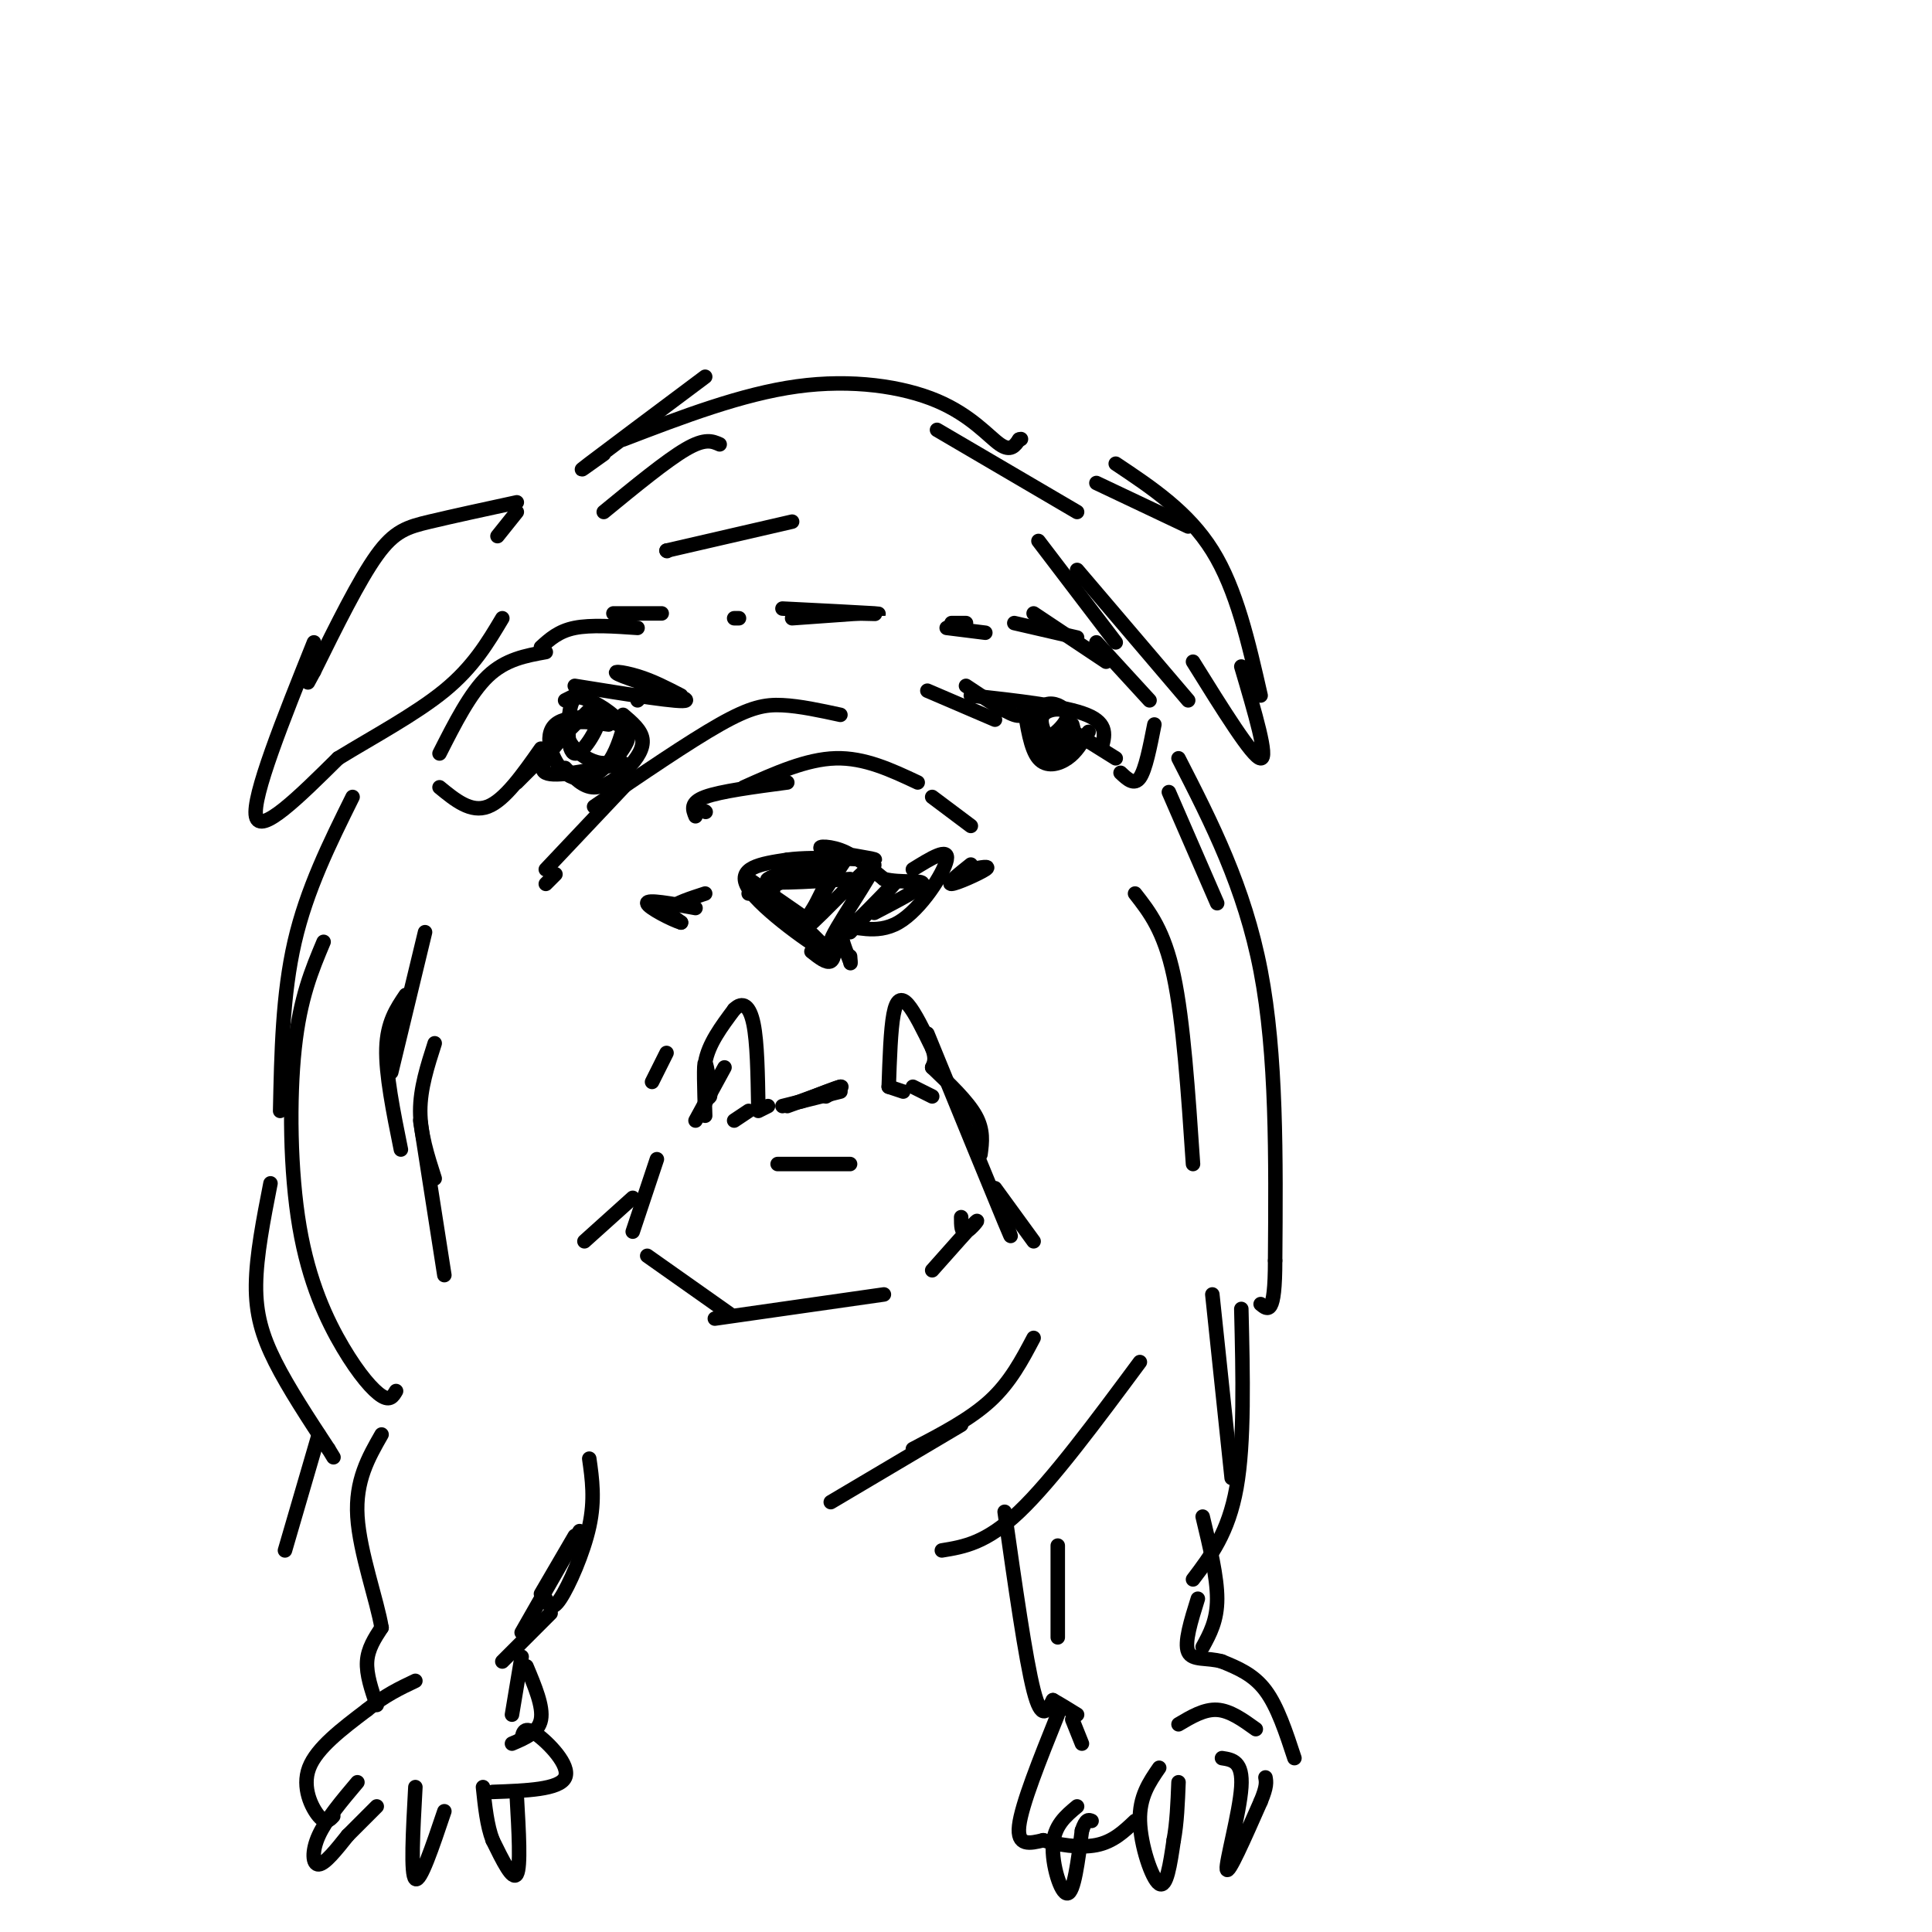 <svg viewBox='0 0 400 400' version='1.1' xmlns='http://www.w3.org/2000/svg' xmlns:xlink='http://www.w3.org/1999/xlink'><g fill='none' stroke='rgb(0,0,0)' stroke-width='3' stroke-linecap='round' stroke-linejoin='round'><path d='M152,232c0.000,0.000 3.000,-2.000 3,-2'/><path d='M157,230c0.000,0.000 2.000,-1.000 2,-1'/><path d='M184,225c0.000,0.000 3.000,1.000 3,1'/><path d='M189,225c0.000,0.000 4.000,2.000 4,2'/><path d='M138,218c0.000,0.000 -3.000,6.000 -3,6'/><path d='M150,221c0.000,0.000 -6.000,11.000 -6,11'/><path d='M136,240c0.000,0.000 -5.000,15.000 -5,15'/><path d='M131,248c0.000,0.000 -10.000,9.000 -10,9'/><path d='M90,216c-1.500,4.667 -3.000,9.333 -3,14c0.000,4.667 1.500,9.333 3,14'/><path d='M87,232c0.000,0.000 5.000,32.000 5,32'/><path d='M146,185c-3.083,1.000 -6.167,2.000 -7,3c-0.833,1.000 0.583,2.000 2,3'/><path d='M141,191c-1.689,-0.467 -6.911,-3.133 -7,-4c-0.089,-0.867 4.956,0.067 10,1'/><path d='M201,179c-2.533,2.022 -5.067,4.044 -4,4c1.067,-0.044 5.733,-2.156 7,-3c1.267,-0.844 -0.867,-0.422 -3,0'/><path d='M193,221c3.667,3.500 7.333,7.000 9,10c1.667,3.000 1.333,5.500 1,8'/><path d='M192,214c6.750,16.500 13.500,33.000 16,39c2.500,6.000 0.750,1.500 -1,-3'/><path d='M206,246c0.000,0.000 8.000,11.000 8,11'/><path d='M146,231c-0.179,-5.583 -0.357,-11.167 0,-11c0.357,0.167 1.250,6.083 1,7c-0.250,0.917 -1.643,-3.167 -1,-7c0.643,-3.833 3.321,-7.417 6,-11'/><path d='M152,209c1.778,-1.800 3.222,-0.800 4,3c0.778,3.800 0.889,10.400 1,17'/><path d='M184,225c0.200,-5.911 0.400,-11.822 1,-15c0.600,-3.178 1.600,-3.622 3,-2c1.400,1.622 3.200,5.311 5,9'/><path d='M193,217c0.833,2.167 0.417,3.083 0,4'/><path d='M161,241c0.000,0.000 15.000,0.000 15,0'/><path d='M162,229c0.000,0.000 12.000,-3.000 12,-3'/><path d='M166,228c3.583,-1.417 7.167,-2.833 8,-3c0.833,-0.167 -1.083,0.917 -3,2'/><path d='M163,229c0.000,0.000 11.000,-4.000 11,-4'/><path d='M88,193c0.000,0.000 -7.000,29.000 -7,29'/><path d='M84,206c-1.917,2.833 -3.833,5.667 -4,11c-0.167,5.333 1.417,13.167 3,21'/><path d='M235,185c3.000,3.833 6.000,7.667 8,17c2.000,9.333 3.000,24.167 4,39'/><path d='M132,145c0.000,0.000 1.000,-1.000 1,-1'/><path d='M146,168c0.000,0.000 0.100,0.100 0.1,0.1'/><path d='M144,169c-0.583,-1.417 -1.167,-2.833 2,-4c3.167,-1.167 10.083,-2.083 17,-3'/><path d='M154,163c6.500,-2.917 13.000,-5.833 19,-6c6.000,-0.167 11.500,2.417 17,5'/><path d='M193,165c0.000,0.000 8.000,6.000 8,6'/><path d='M160,184c0.000,0.000 0.100,0.100 0.1,0.1'/><path d='M155,182c0.000,0.000 13.000,9.000 13,9'/><path d='M159,185c7.022,6.378 14.044,12.756 12,12c-2.044,-0.756 -13.156,-8.644 -16,-13c-2.844,-4.356 2.578,-5.178 8,-6'/><path d='M163,178c5.939,-0.826 16.788,0.108 18,0c1.212,-0.108 -7.212,-1.260 -10,-2c-2.788,-0.740 0.061,-1.069 3,0c2.939,1.069 5.970,3.534 9,6'/><path d='M183,182c3.622,0.889 8.178,0.111 8,1c-0.178,0.889 -5.089,3.444 -10,6'/><path d='M189,180c3.756,-2.327 7.512,-4.655 7,-2c-0.512,2.655 -5.292,10.292 -10,13c-4.708,2.708 -9.345,0.488 -11,1c-1.655,0.512 -0.327,3.756 1,7'/><path d='M176,199c0.167,1.000 0.083,0.000 0,-1'/><path d='M173,194c-0.083,2.250 -0.167,4.500 -1,5c-0.833,0.500 -2.417,-0.750 -4,-2'/><path d='M155,185c10.067,-3.400 20.133,-6.800 19,-7c-1.133,-0.200 -13.467,2.800 -15,4c-1.533,1.200 7.733,0.600 17,0'/><path d='M172,181c0.000,0.000 -4.000,8.000 -4,8'/><path d='M175,178c-5.357,7.986 -10.715,15.971 -8,14c2.715,-1.971 13.501,-13.900 14,-13c0.499,0.900 -9.289,14.627 -9,16c0.289,1.373 10.654,-9.608 13,-12c2.346,-2.392 -3.327,3.804 -9,10'/><path d='M115,181c0.000,0.000 -2.000,2.000 -2,2'/><path d='M113,180c0.000,0.000 17.000,-18.000 17,-18'/><path d='M123,167c9.800,-6.689 19.600,-13.378 26,-17c6.400,-3.622 9.400,-4.178 13,-4c3.600,0.178 7.800,1.089 12,2'/><path d='M117,145c0.000,0.000 2.000,-1.000 2,-1'/><path d='M141,144c-2.940,-1.524 -5.881,-3.048 -9,-4c-3.119,-0.952 -6.417,-1.333 -3,0c3.417,1.333 13.548,4.381 13,5c-0.548,0.619 -11.774,-1.190 -23,-3'/><path d='M123,146c0.000,0.000 -16.000,16.000 -16,16'/><path d='M112,155c-3.750,5.333 -7.500,10.667 -11,12c-3.500,1.333 -6.750,-1.333 -10,-4'/><path d='M192,143c0.000,0.000 14.000,6.000 14,6'/><path d='M200,142c4.000,2.667 8.000,5.333 10,6c2.000,0.667 2.000,-0.667 2,-2'/><path d='M201,144c9.750,1.083 19.500,2.167 24,4c4.500,1.833 3.750,4.417 3,7'/><path d='M223,152c0.000,0.000 8.000,5.000 8,5'/><path d='M232,160c1.417,1.333 2.833,2.667 4,1c1.167,-1.667 2.083,-6.333 3,-11'/><path d='M238,145c0.000,0.000 -11.000,-12.000 -11,-12'/><path d='M229,137c0.000,0.000 -15.000,-10.000 -15,-10'/><path d='M223,132c0.000,0.000 -13.000,-3.000 -13,-3'/><path d='M204,131c0.000,0.000 -8.000,-1.000 -8,-1'/><path d='M200,129c0.000,0.000 -3.000,0.000 -3,0'/><path d='M91,156c3.167,-6.250 6.333,-12.500 10,-16c3.667,-3.500 7.833,-4.250 12,-5'/><path d='M112,134c1.833,-1.667 3.667,-3.333 7,-4c3.333,-0.667 8.167,-0.333 13,0'/><path d='M127,127c0.000,0.000 10.000,0.000 10,0'/><path d='M152,128c0.000,0.000 1.000,0.000 1,0'/><path d='M175,127c0.000,0.000 1.000,0.000 1,0'/><path d='M178,127c0.000,0.000 -14.000,1.000 -14,1'/><path d='M177,127c3.250,0.083 6.500,0.167 4,0c-2.500,-0.167 -10.750,-0.583 -19,-1'/><path d='M138,114c0.000,0.000 0.100,0.100 0.1,0.1'/><path d='M138,114c0.000,0.000 26.000,-6.000 26,-6'/><path d='M125,106c6.500,-5.333 13.000,-10.667 17,-13c4.000,-2.333 5.500,-1.667 7,-1'/><path d='M107,106c0.000,0.000 -4.000,5.000 -4,5'/><path d='M107,104c-6.667,1.444 -13.333,2.889 -18,4c-4.667,1.111 -7.333,1.889 -11,7c-3.667,5.111 -8.333,14.556 -13,24'/><path d='M65,139c-2.167,4.000 -1.083,2.000 0,0'/><path d='M65,133c-6.417,16.000 -12.833,32.000 -12,36c0.833,4.000 8.917,-4.000 17,-12'/><path d='M70,157c7.000,-4.311 16.000,-9.089 22,-14c6.000,-4.911 9.000,-9.956 12,-15'/><path d='M215,112c0.000,0.000 16.000,21.000 16,21'/><path d='M223,118c0.000,0.000 23.000,27.000 23,27'/><path d='M227,100c0.000,0.000 19.000,9.000 19,9'/><path d='M231,96c7.500,5.000 15.000,10.000 20,18c5.000,8.000 7.500,19.000 10,30'/><path d='M257,138c2.833,9.583 5.667,19.167 4,19c-1.667,-0.167 -7.833,-10.083 -14,-20'/><path d='M125,94c-3.250,2.333 -6.500,4.667 -3,2c3.500,-2.667 13.750,-10.333 24,-18'/><path d='M129,91c12.298,-4.714 24.595,-9.429 36,-11c11.405,-1.571 21.917,0.000 29,3c7.083,3.000 10.738,7.429 13,9c2.262,1.571 3.131,0.286 4,-1'/><path d='M211,91c0.667,-0.167 0.333,-0.083 0,0'/><path d='M194,89c0.000,0.000 29.000,17.000 29,17'/><path d='M134,260c0.000,0.000 17.000,12.000 17,12'/><path d='M148,273c0.000,0.000 35.000,-5.000 35,-5'/><path d='M199,252c0.000,1.711 0.000,3.422 1,3c1.000,-0.422 3.000,-2.978 2,-2c-1.000,0.978 -5.000,5.489 -9,10'/><path d='M242,164c0.000,0.000 10.000,23.000 10,23'/><path d='M244,157c6.833,13.333 13.667,26.667 17,44c3.333,17.333 3.167,38.667 3,60'/><path d='M264,261c0.000,11.500 -1.500,10.250 -3,9'/><path d='M73,165c-4.750,9.583 -9.500,19.167 -12,30c-2.500,10.833 -2.750,22.917 -3,35'/><path d='M67,195c-2.435,5.785 -4.871,11.569 -6,22c-1.129,10.431 -0.952,25.507 1,37c1.952,11.493 5.679,19.402 9,25c3.321,5.598 6.234,8.885 8,10c1.766,1.115 2.383,0.057 3,-1'/><path d='M214,277c-2.417,4.583 -4.833,9.167 -9,13c-4.167,3.833 -10.083,6.917 -16,10'/><path d='M199,295c0.000,0.000 -27.000,16.000 -27,16'/><path d='M236,282c-9.083,12.250 -18.167,24.500 -25,31c-6.833,6.500 -11.417,7.250 -16,8'/><path d='M251,268c0.000,0.000 4.000,38.000 4,38'/><path d='M257,271c0.333,13.833 0.667,27.667 -1,37c-1.667,9.333 -5.333,14.167 -9,19'/><path d='M219,320c0.000,0.000 0.000,19.000 0,19'/><path d='M208,313c2.167,15.250 4.333,30.500 6,37c1.667,6.500 2.833,4.250 4,2'/><path d='M218,352c1.500,0.833 3.250,1.917 5,3'/><path d='M222,356c0.000,0.000 2.000,5.000 2,5'/><path d='M219,355c-3.750,9.333 -7.500,18.667 -8,23c-0.500,4.333 2.250,3.667 5,3'/><path d='M216,381c2.867,0.911 7.533,1.689 11,1c3.467,-0.689 5.733,-2.844 8,-5'/><path d='M223,374c-2.378,1.978 -4.756,3.956 -5,8c-0.244,4.044 1.644,10.156 3,10c1.356,-0.156 2.178,-6.578 3,-13'/><path d='M224,379c0.833,-2.500 1.417,-2.250 2,-2'/><path d='M240,366c-2.067,3.000 -4.133,6.000 -4,11c0.133,5.000 2.467,12.000 4,13c1.533,1.000 2.267,-4.000 3,-9'/><path d='M243,381c0.667,-3.500 0.833,-7.750 1,-12'/><path d='M253,364c2.178,0.333 4.356,0.667 4,6c-0.356,5.333 -3.244,15.667 -3,17c0.244,1.333 3.622,-6.333 7,-14'/><path d='M261,373c1.333,-3.167 1.167,-4.083 1,-5'/><path d='M260,358c-2.667,-1.917 -5.333,-3.833 -8,-4c-2.667,-0.167 -5.333,1.417 -8,3'/><path d='M268,364c-1.750,-5.333 -3.500,-10.667 -6,-14c-2.500,-3.333 -5.750,-4.667 -9,-6'/><path d='M253,344c-3.044,-0.889 -6.156,-0.111 -7,-2c-0.844,-1.889 0.578,-6.444 2,-11'/><path d='M249,341c1.500,-2.750 3.000,-5.500 3,-10c0.000,-4.500 -1.500,-10.750 -3,-17'/><path d='M129,148c1.857,1.577 3.714,3.155 4,5c0.286,1.845 -1.000,3.958 -3,6c-2.000,2.042 -4.714,4.012 -7,4c-2.286,-0.012 -4.143,-2.006 -6,-4'/><path d='M117,152c-3.000,3.500 -6.000,7.000 -4,8c2.000,1.000 9.000,-0.500 16,-2'/><path d='M212,146c0.689,4.533 1.378,9.067 3,11c1.622,1.933 4.178,1.267 6,0c1.822,-1.267 2.911,-3.133 4,-5'/><path d='M225,152c0.667,-0.833 0.333,-0.417 0,0'/><path d='M214,147c0.119,3.060 0.238,6.119 2,6c1.762,-0.119 5.167,-3.417 5,-5c-0.167,-1.583 -3.905,-1.452 -5,0c-1.095,1.452 0.452,4.226 2,7'/><path d='M218,155c1.042,0.185 2.648,-2.851 3,-5c0.352,-2.149 -0.549,-3.410 -2,-4c-1.451,-0.590 -3.451,-0.509 -4,2c-0.549,2.509 0.352,7.445 2,9c1.648,1.555 4.042,-0.270 5,-2c0.958,-1.730 0.479,-3.365 0,-5'/><path d='M126,150c-3.339,-0.460 -6.679,-0.920 -8,0c-1.321,0.920 -0.624,3.221 1,5c1.624,1.779 4.174,3.036 6,3c1.826,-0.036 2.929,-1.363 4,-3c1.071,-1.637 2.110,-3.582 -1,-5c-3.110,-1.418 -10.370,-2.308 -13,0c-2.630,2.308 -0.631,7.814 2,10c2.631,2.186 5.895,1.053 8,-1c2.105,-2.053 3.053,-5.027 4,-8'/><path d='M129,151c-0.733,-2.542 -4.567,-4.897 -7,-6c-2.433,-1.103 -3.467,-0.956 -4,2c-0.533,2.956 -0.567,8.719 1,9c1.567,0.281 4.733,-4.920 5,-7c0.267,-2.080 -2.367,-1.040 -5,0'/><path d='M122,302c0.600,4.244 1.200,8.489 0,14c-1.200,5.511 -4.200,12.289 -6,15c-1.800,2.711 -2.400,1.356 -3,0'/><path d='M119,318c0.000,0.000 -7.000,12.000 -7,12'/><path d='M120,317c0.000,0.000 -12.000,21.000 -12,21'/><path d='M114,334c0.000,0.000 -10.000,10.000 -10,10'/><path d='M108,343c0.000,0.000 -2.000,12.000 -2,12'/><path d='M109,345c1.750,4.167 3.500,8.333 3,11c-0.500,2.667 -3.250,3.833 -6,5'/><path d='M108,360c0.267,-1.356 0.533,-2.711 3,-1c2.467,1.711 7.133,6.489 6,9c-1.133,2.511 -8.067,2.756 -15,3'/><path d='M107,372c0.417,7.250 0.833,14.500 0,16c-0.833,1.500 -2.917,-2.750 -5,-7'/><path d='M102,381c-1.167,-3.000 -1.583,-7.000 -2,-11'/><path d='M86,370c-0.500,9.083 -1.000,18.167 0,19c1.000,0.833 3.500,-6.583 6,-14'/><path d='M74,369c-3.244,3.844 -6.489,7.689 -8,11c-1.511,3.311 -1.289,6.089 0,6c1.289,-0.089 3.644,-3.044 6,-6'/><path d='M72,380c2.000,-2.000 4.000,-4.000 6,-6'/><path d='M69,376c-0.778,0.844 -1.556,1.689 -3,0c-1.444,-1.689 -3.556,-5.911 -2,-10c1.556,-4.089 6.778,-8.044 12,-12'/><path d='M76,354c3.667,-3.000 6.833,-4.500 10,-6'/><path d='M78,353c-1.083,-3.167 -2.167,-6.333 -2,-9c0.167,-2.667 1.583,-4.833 3,-7'/><path d='M79,337c-0.867,-5.444 -4.533,-15.556 -5,-23c-0.467,-7.444 2.267,-12.222 5,-17'/><path d='M56,245c-1.467,7.489 -2.933,14.978 -3,21c-0.067,6.022 1.267,10.578 4,16c2.733,5.422 6.867,11.711 11,18'/><path d='M68,300c1.833,3.000 0.917,1.500 0,0'/><path d='M66,297c0.000,0.000 -7.000,24.000 -7,24'/></g>
</svg>
